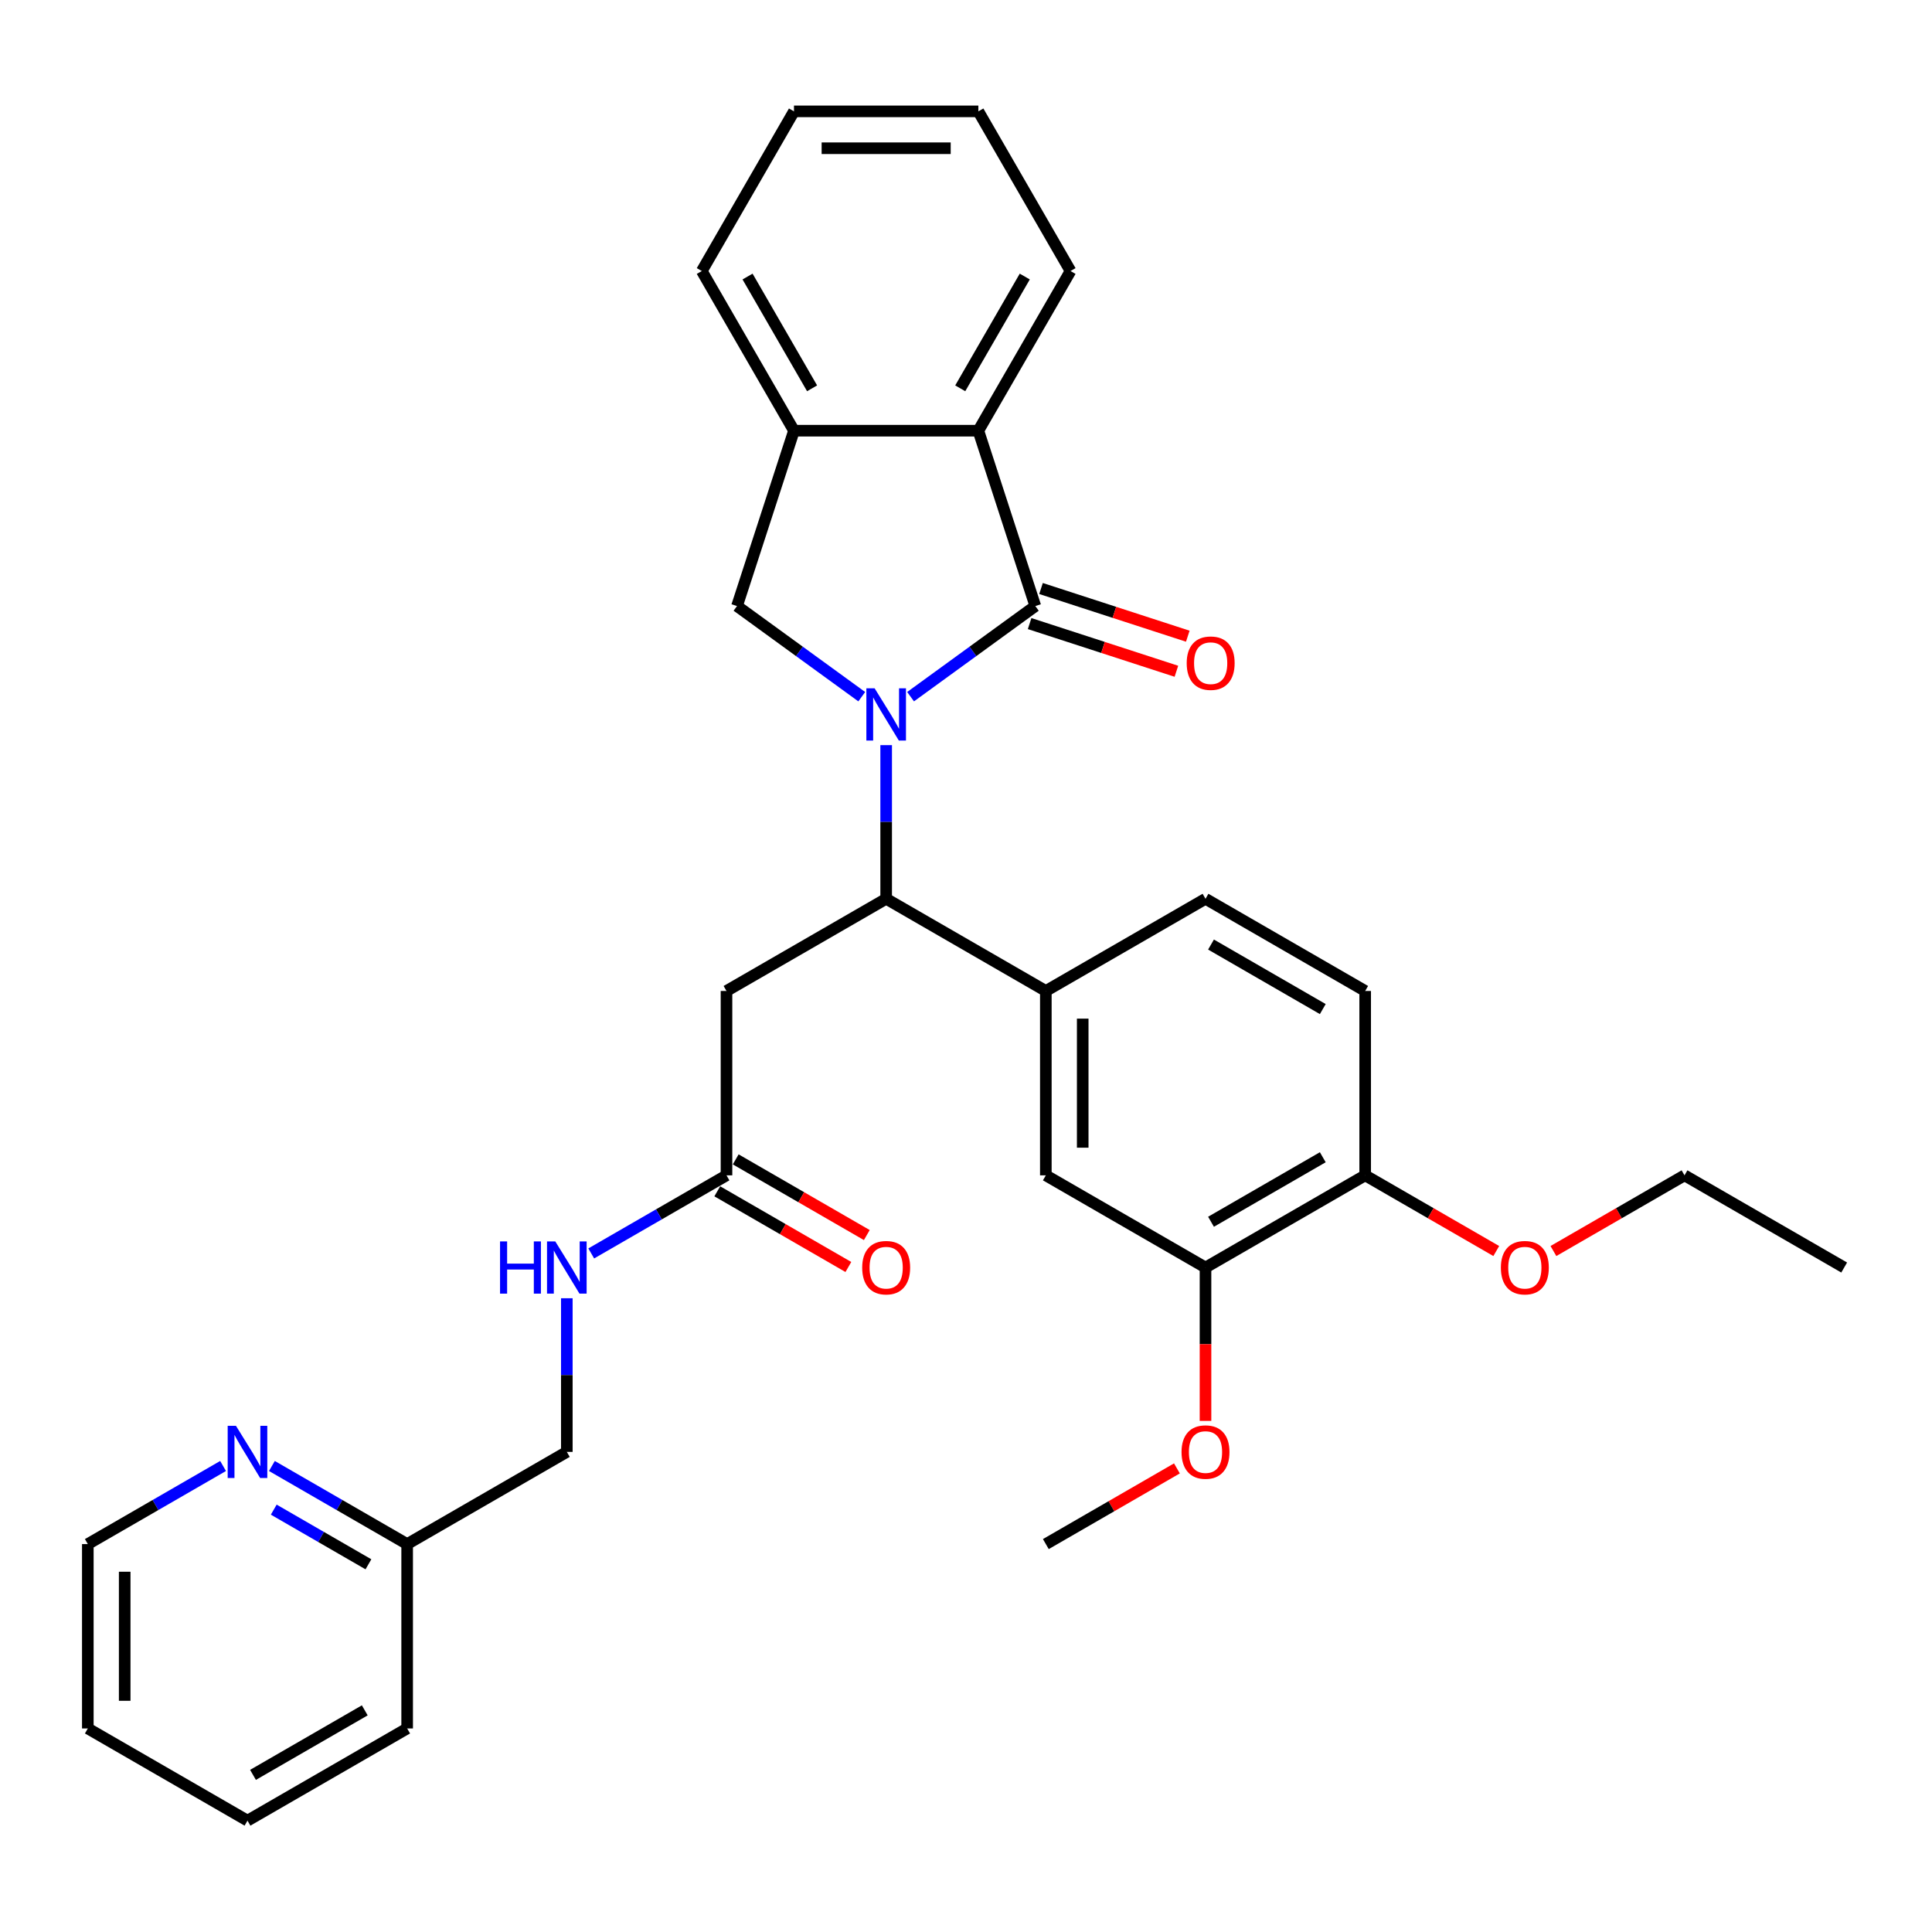 <?xml version='1.0' encoding='iso-8859-1'?>
<svg version='1.1' baseProfile='full'
              xmlns='http://www.w3.org/2000/svg'
                      xmlns:rdkit='http://www.rdkit.org/xml'
                      xmlns:xlink='http://www.w3.org/1999/xlink'
                  xml:space='preserve'
width='1000px' height='1000px' viewBox='0 0 1000 1000'>
<!-- END OF HEADER -->
<rect style='opacity:1.0;fill:#FFFFFF;stroke:none' width='1000' height='1000' x='0' y='0'> </rect>
<path class='bond-0' d='M 471.313,360.601 L 503.597,337.145' style='fill:none;fill-rule:evenodd;stroke:#0000FF;stroke-width:6px;stroke-linecap:butt;stroke-linejoin:miter;stroke-opacity:1' />
<path class='bond-0' d='M 503.597,337.145 L 535.882,313.689' style='fill:none;fill-rule:evenodd;stroke:#000000;stroke-width:6px;stroke-linecap:butt;stroke-linejoin:miter;stroke-opacity:1' />
<path class='bond-1' d='M 458.678,385.68 L 458.678,425.445' style='fill:none;fill-rule:evenodd;stroke:#0000FF;stroke-width:6px;stroke-linecap:butt;stroke-linejoin:miter;stroke-opacity:1' />
<path class='bond-1' d='M 458.678,425.445 L 458.678,465.211' style='fill:none;fill-rule:evenodd;stroke:#000000;stroke-width:6px;stroke-linecap:butt;stroke-linejoin:miter;stroke-opacity:1' />
<path class='bond-2' d='M 446.043,360.601 L 413.758,337.145' style='fill:none;fill-rule:evenodd;stroke:#0000FF;stroke-width:6px;stroke-linecap:butt;stroke-linejoin:miter;stroke-opacity:1' />
<path class='bond-2' d='M 413.758,337.145 L 381.473,313.689' style='fill:none;fill-rule:evenodd;stroke:#000000;stroke-width:6px;stroke-linecap:butt;stroke-linejoin:miter;stroke-opacity:1' />
<path class='bond-3' d='M 535.882,313.689 L 506.393,222.93' style='fill:none;fill-rule:evenodd;stroke:#000000;stroke-width:6px;stroke-linecap:butt;stroke-linejoin:miter;stroke-opacity:1' />
<path class='bond-10' d='M 532.933,322.765 L 570.917,335.106' style='fill:none;fill-rule:evenodd;stroke:#000000;stroke-width:6px;stroke-linecap:butt;stroke-linejoin:miter;stroke-opacity:1' />
<path class='bond-10' d='M 570.917,335.106 L 608.901,347.448' style='fill:none;fill-rule:evenodd;stroke:#FF0000;stroke-width:6px;stroke-linecap:butt;stroke-linejoin:miter;stroke-opacity:1' />
<path class='bond-10' d='M 538.831,304.613 L 576.815,316.954' style='fill:none;fill-rule:evenodd;stroke:#000000;stroke-width:6px;stroke-linecap:butt;stroke-linejoin:miter;stroke-opacity:1' />
<path class='bond-10' d='M 576.815,316.954 L 614.798,329.296' style='fill:none;fill-rule:evenodd;stroke:#FF0000;stroke-width:6px;stroke-linecap:butt;stroke-linejoin:miter;stroke-opacity:1' />
<path class='bond-4' d='M 458.678,465.211 L 376.033,512.926' style='fill:none;fill-rule:evenodd;stroke:#000000;stroke-width:6px;stroke-linecap:butt;stroke-linejoin:miter;stroke-opacity:1' />
<path class='bond-5' d='M 458.678,465.211 L 541.322,512.926' style='fill:none;fill-rule:evenodd;stroke:#000000;stroke-width:6px;stroke-linecap:butt;stroke-linejoin:miter;stroke-opacity:1' />
<path class='bond-6' d='M 381.473,313.689 L 410.963,222.93' style='fill:none;fill-rule:evenodd;stroke:#000000;stroke-width:6px;stroke-linecap:butt;stroke-linejoin:miter;stroke-opacity:1' />
<path class='bond-21' d='M 506.393,222.93 L 554.107,140.285' style='fill:none;fill-rule:evenodd;stroke:#000000;stroke-width:6px;stroke-linecap:butt;stroke-linejoin:miter;stroke-opacity:1' />
<path class='bond-21' d='M 497.021,200.99 L 530.421,143.139' style='fill:none;fill-rule:evenodd;stroke:#000000;stroke-width:6px;stroke-linecap:butt;stroke-linejoin:miter;stroke-opacity:1' />
<path class='bond-32' d='M 506.393,222.93 L 410.963,222.93' style='fill:none;fill-rule:evenodd;stroke:#000000;stroke-width:6px;stroke-linecap:butt;stroke-linejoin:miter;stroke-opacity:1' />
<path class='bond-7' d='M 376.033,512.926 L 376.033,608.355' style='fill:none;fill-rule:evenodd;stroke:#000000;stroke-width:6px;stroke-linecap:butt;stroke-linejoin:miter;stroke-opacity:1' />
<path class='bond-8' d='M 541.322,512.926 L 541.322,608.355' style='fill:none;fill-rule:evenodd;stroke:#000000;stroke-width:6px;stroke-linecap:butt;stroke-linejoin:miter;stroke-opacity:1' />
<path class='bond-8' d='M 560.408,527.24 L 560.408,594.041' style='fill:none;fill-rule:evenodd;stroke:#000000;stroke-width:6px;stroke-linecap:butt;stroke-linejoin:miter;stroke-opacity:1' />
<path class='bond-14' d='M 541.322,512.926 L 623.967,465.211' style='fill:none;fill-rule:evenodd;stroke:#000000;stroke-width:6px;stroke-linecap:butt;stroke-linejoin:miter;stroke-opacity:1' />
<path class='bond-22' d='M 410.963,222.93 L 363.248,140.285' style='fill:none;fill-rule:evenodd;stroke:#000000;stroke-width:6px;stroke-linecap:butt;stroke-linejoin:miter;stroke-opacity:1' />
<path class='bond-22' d='M 420.334,200.99 L 386.934,143.139' style='fill:none;fill-rule:evenodd;stroke:#000000;stroke-width:6px;stroke-linecap:butt;stroke-linejoin:miter;stroke-opacity:1' />
<path class='bond-11' d='M 376.033,608.355 L 341.028,628.565' style='fill:none;fill-rule:evenodd;stroke:#000000;stroke-width:6px;stroke-linecap:butt;stroke-linejoin:miter;stroke-opacity:1' />
<path class='bond-11' d='M 341.028,628.565 L 306.023,648.776' style='fill:none;fill-rule:evenodd;stroke:#0000FF;stroke-width:6px;stroke-linecap:butt;stroke-linejoin:miter;stroke-opacity:1' />
<path class='bond-15' d='M 371.262,616.62 L 405.188,636.207' style='fill:none;fill-rule:evenodd;stroke:#000000;stroke-width:6px;stroke-linecap:butt;stroke-linejoin:miter;stroke-opacity:1' />
<path class='bond-15' d='M 405.188,636.207 L 439.115,655.795' style='fill:none;fill-rule:evenodd;stroke:#FF0000;stroke-width:6px;stroke-linecap:butt;stroke-linejoin:miter;stroke-opacity:1' />
<path class='bond-15' d='M 380.805,600.091 L 414.731,619.678' style='fill:none;fill-rule:evenodd;stroke:#000000;stroke-width:6px;stroke-linecap:butt;stroke-linejoin:miter;stroke-opacity:1' />
<path class='bond-15' d='M 414.731,619.678 L 448.658,639.266' style='fill:none;fill-rule:evenodd;stroke:#FF0000;stroke-width:6px;stroke-linecap:butt;stroke-linejoin:miter;stroke-opacity:1' />
<path class='bond-9' d='M 541.322,608.355 L 623.967,656.07' style='fill:none;fill-rule:evenodd;stroke:#000000;stroke-width:6px;stroke-linecap:butt;stroke-linejoin:miter;stroke-opacity:1' />
<path class='bond-19' d='M 623.967,656.07 L 623.967,695.76' style='fill:none;fill-rule:evenodd;stroke:#000000;stroke-width:6px;stroke-linecap:butt;stroke-linejoin:miter;stroke-opacity:1' />
<path class='bond-19' d='M 623.967,695.76 L 623.967,735.449' style='fill:none;fill-rule:evenodd;stroke:#FF0000;stroke-width:6px;stroke-linecap:butt;stroke-linejoin:miter;stroke-opacity:1' />
<path class='bond-34' d='M 623.967,656.07 L 706.612,608.355' style='fill:none;fill-rule:evenodd;stroke:#000000;stroke-width:6px;stroke-linecap:butt;stroke-linejoin:miter;stroke-opacity:1' />
<path class='bond-34' d='M 626.821,632.384 L 684.672,598.984' style='fill:none;fill-rule:evenodd;stroke:#000000;stroke-width:6px;stroke-linecap:butt;stroke-linejoin:miter;stroke-opacity:1' />
<path class='bond-18' d='M 293.388,671.969 L 293.388,711.735' style='fill:none;fill-rule:evenodd;stroke:#0000FF;stroke-width:6px;stroke-linecap:butt;stroke-linejoin:miter;stroke-opacity:1' />
<path class='bond-18' d='M 293.388,711.735 L 293.388,751.5' style='fill:none;fill-rule:evenodd;stroke:#000000;stroke-width:6px;stroke-linecap:butt;stroke-linejoin:miter;stroke-opacity:1' />
<path class='bond-12' d='M 706.612,608.355 L 706.612,512.926' style='fill:none;fill-rule:evenodd;stroke:#000000;stroke-width:6px;stroke-linecap:butt;stroke-linejoin:miter;stroke-opacity:1' />
<path class='bond-20' d='M 706.612,608.355 L 740.538,627.943' style='fill:none;fill-rule:evenodd;stroke:#000000;stroke-width:6px;stroke-linecap:butt;stroke-linejoin:miter;stroke-opacity:1' />
<path class='bond-20' d='M 740.538,627.943 L 774.465,647.53' style='fill:none;fill-rule:evenodd;stroke:#FF0000;stroke-width:6px;stroke-linecap:butt;stroke-linejoin:miter;stroke-opacity:1' />
<path class='bond-13' d='M 140.734,758.795 L 175.739,779.005' style='fill:none;fill-rule:evenodd;stroke:#0000FF;stroke-width:6px;stroke-linecap:butt;stroke-linejoin:miter;stroke-opacity:1' />
<path class='bond-13' d='M 175.739,779.005 L 210.744,799.215' style='fill:none;fill-rule:evenodd;stroke:#000000;stroke-width:6px;stroke-linecap:butt;stroke-linejoin:miter;stroke-opacity:1' />
<path class='bond-13' d='M 141.693,781.387 L 166.196,795.534' style='fill:none;fill-rule:evenodd;stroke:#0000FF;stroke-width:6px;stroke-linecap:butt;stroke-linejoin:miter;stroke-opacity:1' />
<path class='bond-13' d='M 166.196,795.534 L 190.699,809.681' style='fill:none;fill-rule:evenodd;stroke:#000000;stroke-width:6px;stroke-linecap:butt;stroke-linejoin:miter;stroke-opacity:1' />
<path class='bond-23' d='M 115.464,758.795 L 80.459,779.005' style='fill:none;fill-rule:evenodd;stroke:#0000FF;stroke-width:6px;stroke-linecap:butt;stroke-linejoin:miter;stroke-opacity:1' />
<path class='bond-23' d='M 80.459,779.005 L 45.455,799.215' style='fill:none;fill-rule:evenodd;stroke:#000000;stroke-width:6px;stroke-linecap:butt;stroke-linejoin:miter;stroke-opacity:1' />
<path class='bond-16' d='M 623.967,465.211 L 706.612,512.926' style='fill:none;fill-rule:evenodd;stroke:#000000;stroke-width:6px;stroke-linecap:butt;stroke-linejoin:miter;stroke-opacity:1' />
<path class='bond-16' d='M 626.821,488.897 L 684.672,522.297' style='fill:none;fill-rule:evenodd;stroke:#000000;stroke-width:6px;stroke-linecap:butt;stroke-linejoin:miter;stroke-opacity:1' />
<path class='bond-17' d='M 210.744,799.215 L 293.388,751.5' style='fill:none;fill-rule:evenodd;stroke:#000000;stroke-width:6px;stroke-linecap:butt;stroke-linejoin:miter;stroke-opacity:1' />
<path class='bond-25' d='M 210.744,799.215 L 210.744,894.645' style='fill:none;fill-rule:evenodd;stroke:#000000;stroke-width:6px;stroke-linecap:butt;stroke-linejoin:miter;stroke-opacity:1' />
<path class='bond-26' d='M 609.175,760.04 L 575.249,779.628' style='fill:none;fill-rule:evenodd;stroke:#FF0000;stroke-width:6px;stroke-linecap:butt;stroke-linejoin:miter;stroke-opacity:1' />
<path class='bond-26' d='M 575.249,779.628 L 541.322,799.215' style='fill:none;fill-rule:evenodd;stroke:#000000;stroke-width:6px;stroke-linecap:butt;stroke-linejoin:miter;stroke-opacity:1' />
<path class='bond-24' d='M 804.048,647.53 L 837.974,627.943' style='fill:none;fill-rule:evenodd;stroke:#FF0000;stroke-width:6px;stroke-linecap:butt;stroke-linejoin:miter;stroke-opacity:1' />
<path class='bond-24' d='M 837.974,627.943 L 871.901,608.355' style='fill:none;fill-rule:evenodd;stroke:#000000;stroke-width:6px;stroke-linecap:butt;stroke-linejoin:miter;stroke-opacity:1' />
<path class='bond-27' d='M 554.107,140.285 L 506.393,57.64' style='fill:none;fill-rule:evenodd;stroke:#000000;stroke-width:6px;stroke-linecap:butt;stroke-linejoin:miter;stroke-opacity:1' />
<path class='bond-28' d='M 363.248,140.285 L 410.963,57.64' style='fill:none;fill-rule:evenodd;stroke:#000000;stroke-width:6px;stroke-linecap:butt;stroke-linejoin:miter;stroke-opacity:1' />
<path class='bond-35' d='M 45.455,799.215 L 45.455,894.645' style='fill:none;fill-rule:evenodd;stroke:#000000;stroke-width:6px;stroke-linecap:butt;stroke-linejoin:miter;stroke-opacity:1' />
<path class='bond-35' d='M 64.54,813.529 L 64.54,880.33' style='fill:none;fill-rule:evenodd;stroke:#000000;stroke-width:6px;stroke-linecap:butt;stroke-linejoin:miter;stroke-opacity:1' />
<path class='bond-29' d='M 871.901,608.355 L 954.545,656.07' style='fill:none;fill-rule:evenodd;stroke:#000000;stroke-width:6px;stroke-linecap:butt;stroke-linejoin:miter;stroke-opacity:1' />
<path class='bond-31' d='M 210.744,894.645 L 128.099,942.36' style='fill:none;fill-rule:evenodd;stroke:#000000;stroke-width:6px;stroke-linecap:butt;stroke-linejoin:miter;stroke-opacity:1' />
<path class='bond-31' d='M 188.804,885.273 L 130.953,918.674' style='fill:none;fill-rule:evenodd;stroke:#000000;stroke-width:6px;stroke-linecap:butt;stroke-linejoin:miter;stroke-opacity:1' />
<path class='bond-33' d='M 506.393,57.64 L 410.963,57.64' style='fill:none;fill-rule:evenodd;stroke:#000000;stroke-width:6px;stroke-linecap:butt;stroke-linejoin:miter;stroke-opacity:1' />
<path class='bond-33' d='M 492.078,76.726 L 425.277,76.726' style='fill:none;fill-rule:evenodd;stroke:#000000;stroke-width:6px;stroke-linecap:butt;stroke-linejoin:miter;stroke-opacity:1' />
<path class='bond-30' d='M 45.455,894.645 L 128.099,942.36' style='fill:none;fill-rule:evenodd;stroke:#000000;stroke-width:6px;stroke-linecap:butt;stroke-linejoin:miter;stroke-opacity:1' />
<path  class='atom-0' d='M 452.704 356.268
L 461.56 370.583
Q 462.438 371.995, 463.85 374.552
Q 465.262 377.11, 465.339 377.263
L 465.339 356.268
L 468.927 356.268
L 468.927 383.294
L 465.224 383.294
L 455.719 367.643
Q 454.612 365.811, 453.429 363.712
Q 452.284 361.612, 451.94 360.963
L 451.94 383.294
L 448.429 383.294
L 448.429 356.268
L 452.704 356.268
' fill='#0000FF'/>
<path  class='atom-11' d='M 614.235 343.254
Q 614.235 336.765, 617.442 333.139
Q 620.648 329.513, 626.641 329.513
Q 632.634 329.513, 635.841 333.139
Q 639.047 336.765, 639.047 343.254
Q 639.047 349.82, 635.802 353.561
Q 632.558 357.264, 626.641 357.264
Q 620.686 357.264, 617.442 353.561
Q 614.235 349.858, 614.235 343.254
M 626.641 354.21
Q 630.764 354.21, 632.978 351.461
Q 635.23 348.675, 635.23 343.254
Q 635.23 337.949, 632.978 335.277
Q 630.764 332.566, 626.641 332.566
Q 622.519 332.566, 620.266 335.238
Q 618.052 337.91, 618.052 343.254
Q 618.052 348.713, 620.266 351.461
Q 622.519 354.21, 626.641 354.21
' fill='#FF0000'/>
<path  class='atom-12' d='M 258.824 642.557
L 262.488 642.557
L 262.488 654.047
L 276.306 654.047
L 276.306 642.557
L 279.971 642.557
L 279.971 669.583
L 276.306 669.583
L 276.306 657.101
L 262.488 657.101
L 262.488 669.583
L 258.824 669.583
L 258.824 642.557
' fill='#0000FF'/>
<path  class='atom-12' d='M 287.415 642.557
L 296.27 656.872
Q 297.148 658.284, 298.561 660.842
Q 299.973 663.399, 300.049 663.552
L 300.049 642.557
L 303.638 642.557
L 303.638 669.583
L 299.935 669.583
L 290.43 653.933
Q 289.323 652.1, 288.14 650.001
Q 286.995 647.902, 286.651 647.253
L 286.651 669.583
L 283.139 669.583
L 283.139 642.557
L 287.415 642.557
' fill='#0000FF'/>
<path  class='atom-14' d='M 122.125 737.987
L 130.981 752.302
Q 131.859 753.714, 133.271 756.272
Q 134.684 758.829, 134.76 758.982
L 134.76 737.987
L 138.348 737.987
L 138.348 765.013
L 134.646 765.013
L 125.141 749.362
Q 124.034 747.53, 122.851 745.431
Q 121.705 743.331, 121.362 742.682
L 121.362 765.013
L 117.85 765.013
L 117.85 737.987
L 122.125 737.987
' fill='#0000FF'/>
<path  class='atom-16' d='M 446.272 656.147
Q 446.272 649.657, 449.478 646.031
Q 452.685 642.405, 458.678 642.405
Q 464.671 642.405, 467.877 646.031
Q 471.084 649.657, 471.084 656.147
Q 471.084 662.712, 467.839 666.453
Q 464.594 670.156, 458.678 670.156
Q 452.723 670.156, 449.478 666.453
Q 446.272 662.75, 446.272 656.147
M 458.678 667.102
Q 462.8 667.102, 465.014 664.354
Q 467.266 661.567, 467.266 656.147
Q 467.266 650.841, 465.014 648.169
Q 462.8 645.459, 458.678 645.459
Q 454.555 645.459, 452.303 648.131
Q 450.089 650.803, 450.089 656.147
Q 450.089 661.605, 452.303 664.354
Q 454.555 667.102, 458.678 667.102
' fill='#FF0000'/>
<path  class='atom-20' d='M 611.561 751.576
Q 611.561 745.087, 614.768 741.461
Q 617.974 737.835, 623.967 737.835
Q 629.96 737.835, 633.166 741.461
Q 636.373 745.087, 636.373 751.576
Q 636.373 758.142, 633.128 761.883
Q 629.884 765.586, 623.967 765.586
Q 618.012 765.586, 614.768 761.883
Q 611.561 758.18, 611.561 751.576
M 623.967 762.532
Q 628.09 762.532, 630.303 759.783
Q 632.556 756.997, 632.556 751.576
Q 632.556 746.271, 630.303 743.599
Q 628.09 740.888, 623.967 740.888
Q 619.844 740.888, 617.592 743.56
Q 615.378 746.232, 615.378 751.576
Q 615.378 757.035, 617.592 759.783
Q 619.844 762.532, 623.967 762.532
' fill='#FF0000'/>
<path  class='atom-21' d='M 776.85 656.147
Q 776.85 649.657, 780.057 646.031
Q 783.263 642.405, 789.256 642.405
Q 795.249 642.405, 798.456 646.031
Q 801.662 649.657, 801.662 656.147
Q 801.662 662.712, 798.417 666.453
Q 795.173 670.156, 789.256 670.156
Q 783.301 670.156, 780.057 666.453
Q 776.85 662.75, 776.85 656.147
M 789.256 667.102
Q 793.379 667.102, 795.593 664.354
Q 797.845 661.567, 797.845 656.147
Q 797.845 650.841, 795.593 648.169
Q 793.379 645.459, 789.256 645.459
Q 785.134 645.459, 782.881 648.131
Q 780.668 650.803, 780.668 656.147
Q 780.668 661.605, 782.881 664.354
Q 785.134 667.102, 789.256 667.102
' fill='#FF0000'/>
</svg>
